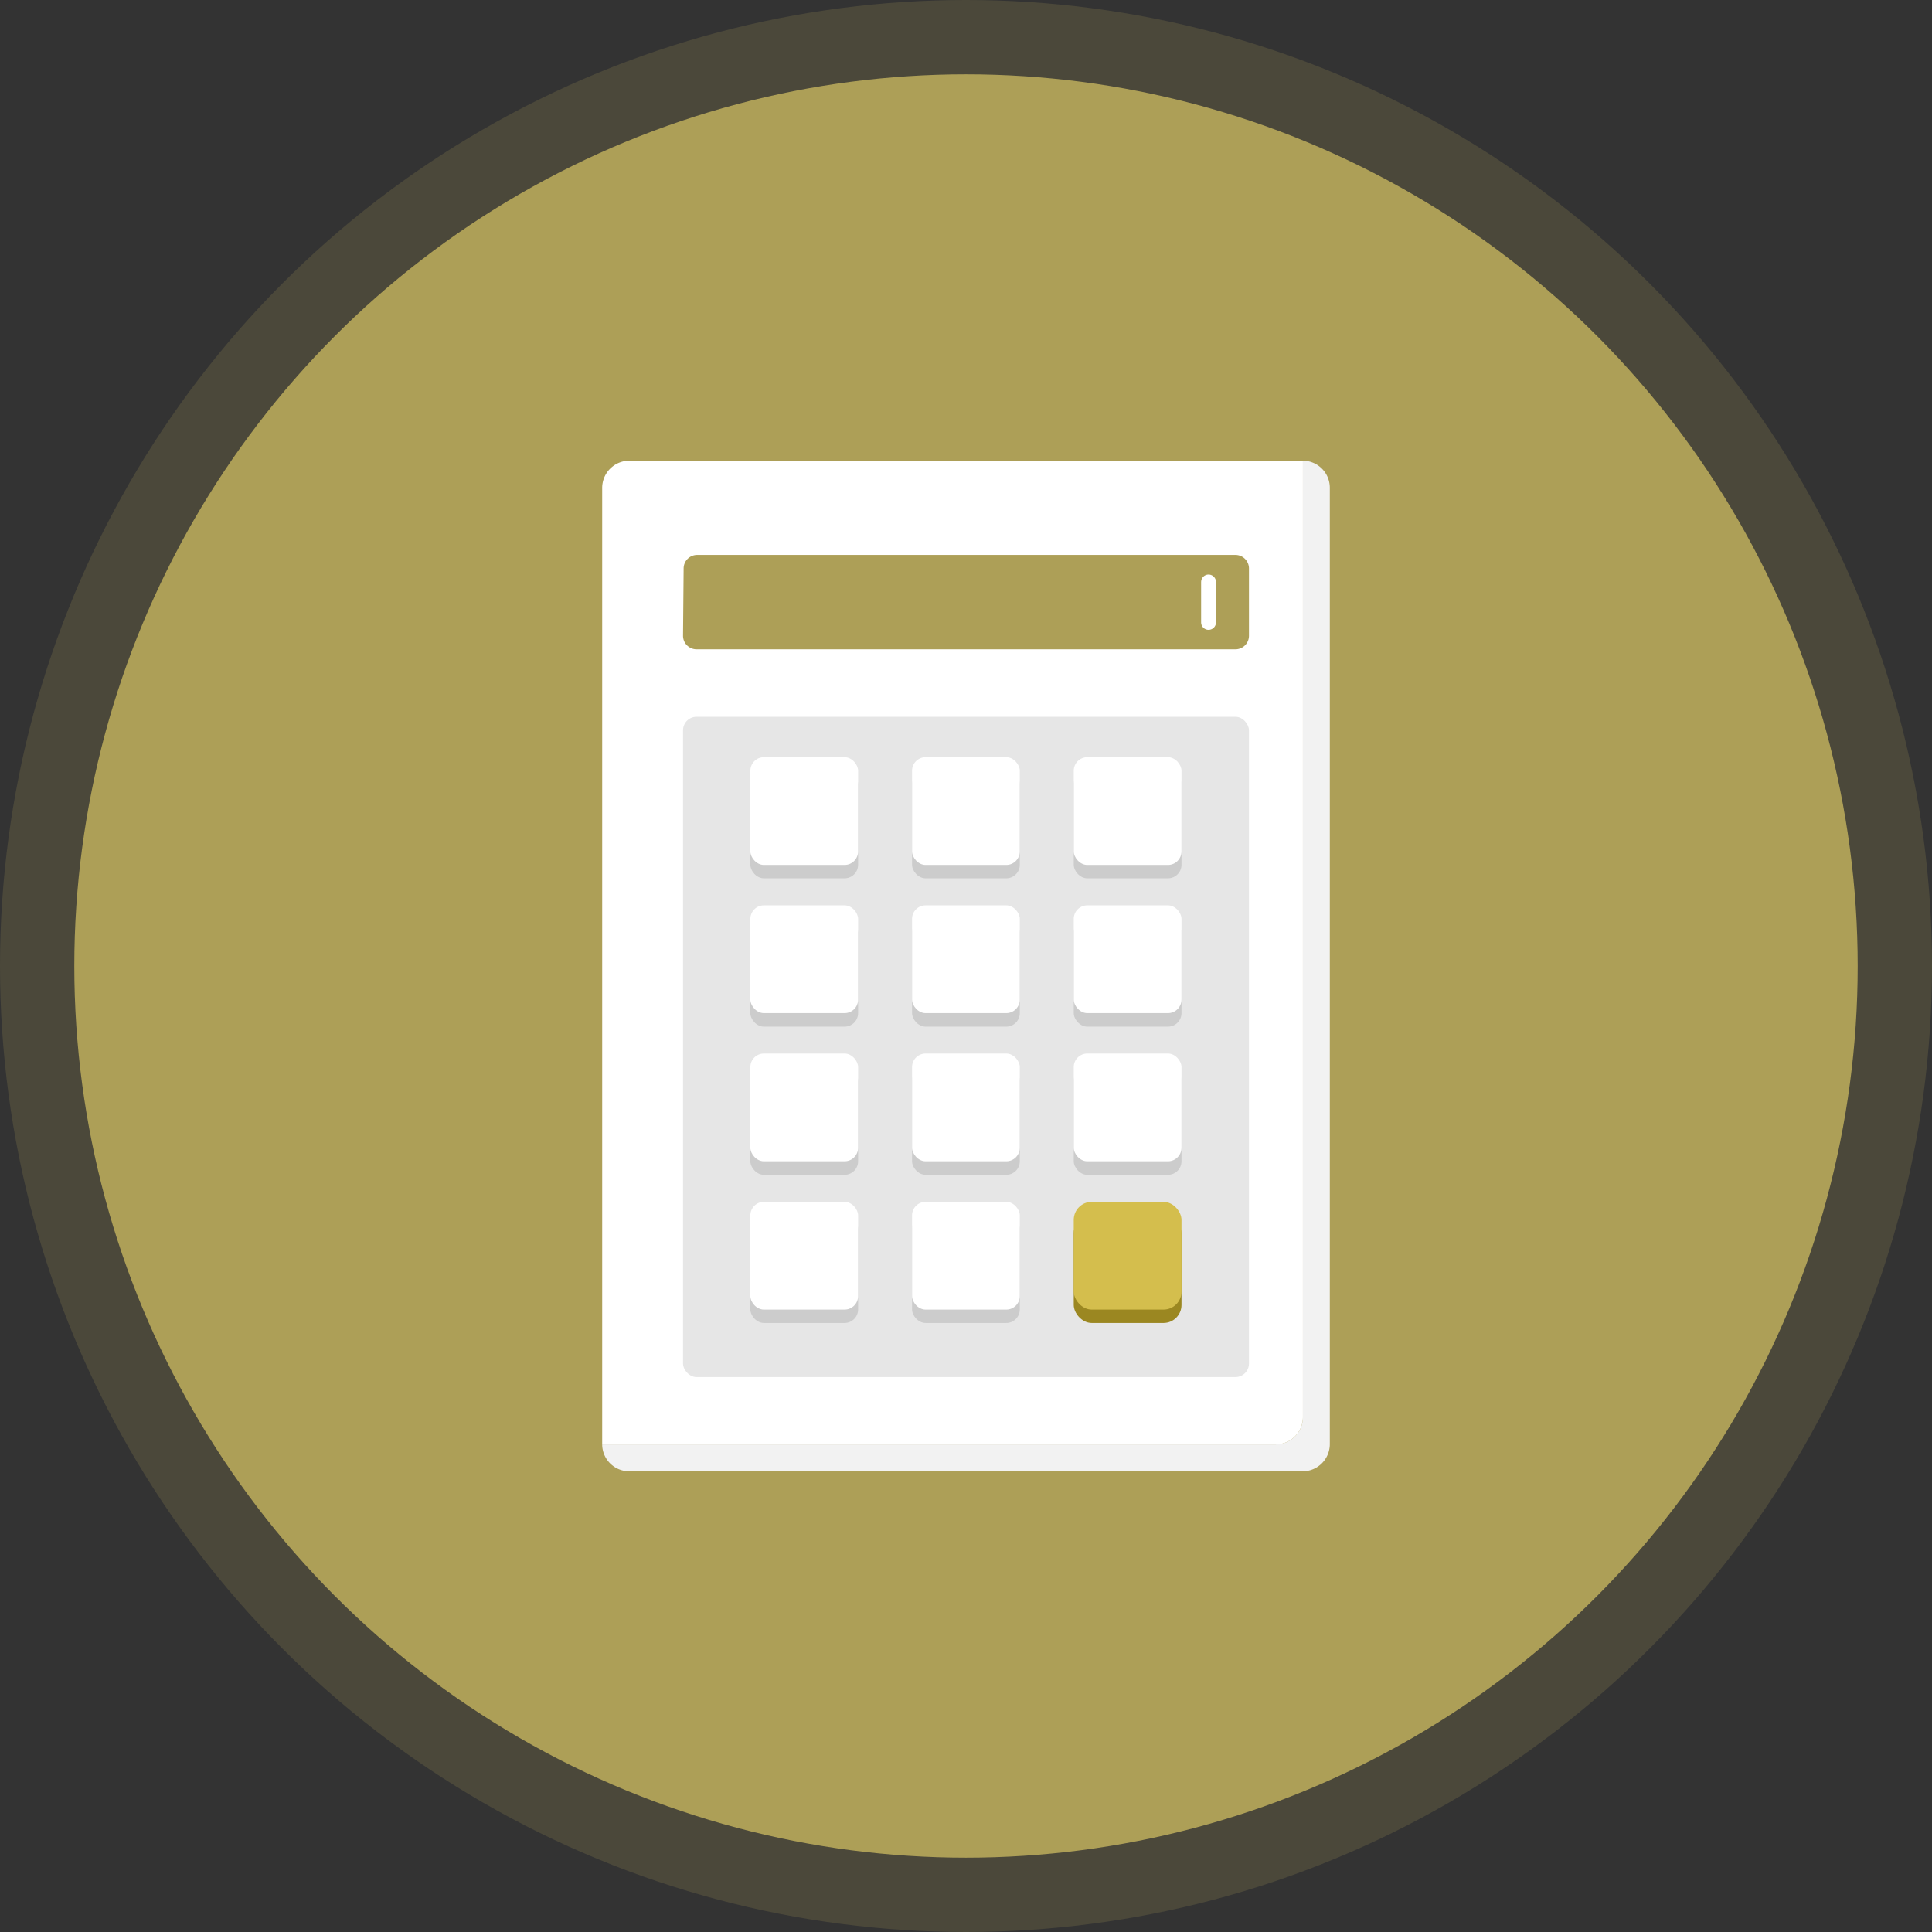 <svg xmlns="http://www.w3.org/2000/svg" xmlns:xlink="http://www.w3.org/1999/xlink" viewBox="0 0 130 130"><rect x="0" y="0" width="130" height="130" fill="#333333" stroke="none"/><defs><style>.cls-1,.cls-10,.cls-2{fill:none;}.cls-1{clip-rule:evenodd;}.cls-3,.cls-4{fill:#ad9f57;}.cls-3{opacity:0.2;}.cls-5{fill:#f2f2f2;}.cls-6{fill:#fff;}.cls-7{fill:#e6e6e6;}.cls-8{fill:#ccc;}.cls-9{fill:#9b8721;}.cls-10{stroke:#fff;stroke-linecap:round;stroke-miterlimit:10;}.cls-11{fill:#d4be4d;}.cls-12{clip-path:url(#clip-path);}.cls-13{clip-path:url(#clip-path-2);}.cls-14{clip-path:url(#clip-path-3);}.cls-15{clip-path:url(#clip-path-4);}.cls-16{clip-path:url(#clip-path-5);}.cls-17{clip-path:url(#clip-path-6);}.cls-18{clip-path:url(#clip-path-7);}.cls-19{clip-path:url(#clip-path-8);}.cls-20{clip-path:url(#clip-path-9);}</style><clipPath id="clip-path"><path class="cls-1" d="M-433.89,38.18a21.31,21.31,0,0,0-21.27,21.29V61.4h5.8V57.53h-1.82a17.33,17.33,0,0,1,1.35-5l1.57.91,1.93-3.35-1.56-.9a17.51,17.51,0,0,1,3.68-3.68l.9,1.56,3.35-1.94-.91-1.58a17.23,17.23,0,0,1,5-1.35V44H-432V42.16a17.23,17.23,0,0,1,5,1.35l-.91,1.58,3.35,1.94.9-1.56a17.51,17.51,0,0,1,3.68,3.68l-1.56.9,1.93,3.35,1.57-.91a17.27,17.27,0,0,1,1.35,5h-1.82V61.4h5.8V59.47A21.31,21.31,0,0,0-433.89,38.18Z"/></clipPath><clipPath id="clip-path-2"><rect class="cls-2" x="-437.39" y="60.44" width="16.65" height="3.87" transform="translate(-230.43 -323.02) rotate(-54.46)"/></clipPath><clipPath id="clip-path-3"><rect class="cls-2" x="-435.83" y="75.95" width="3.87" height="3.87"/></clipPath><clipPath id="clip-path-4"><rect class="cls-2" x="-428.09" y="75.95" width="3.87" height="3.87"/></clipPath><clipPath id="clip-path-5"><rect class="cls-2" x="-443.56" y="75.95" width="3.87" height="3.87"/></clipPath><clipPath id="clip-path-6"><path class="cls-1" d="M-286.53,183.39a1.26,1.26,0,0,0-1.25,1.25,18.17,18.17,0,0,1-18.15,18.15,1.26,1.26,0,0,0-1.25,1.25,1.26,1.26,0,0,0,1.25,1.25,20.69,20.69,0,0,0,20.66-20.66A1.26,1.26,0,0,0-286.53,183.39Z"/></clipPath><clipPath id="clip-path-7"><path class="cls-1" d="M-307.19,205.49h-4.27a1.65,1.65,0,0,1-1.65-1.65,1.65,1.65,0,0,1,1.65-1.65h4.27Zm2.51-5.8h-6.59a4.29,4.29,0,0,0-4.32,3.74,4.16,4.16,0,0,0,4.14,4.58h6.78Z"/></clipPath><clipPath id="clip-path-8"><path class="cls-1" d="M-306.93,133.46c-16.9.5-30.13,14.8-30.13,31.7V179h4.67a1.26,1.26,0,0,0,1.25-1.25,1.26,1.26,0,0,0-1.25-1.25h-2.16V165.11c0-15.54,12.17-28.69,27.7-29.14a28.57,28.57,0,0,1,29.4,28.54v12h-2a1.26,1.26,0,0,0-1.25,1.25,1.26,1.26,0,0,0,1.25,1.25H-275a.1.1,0,0,0,.1-.1V164.5A31.09,31.09,0,0,0-306.93,133.46Z"/></clipPath><clipPath id="clip-path-9"><polygon class="cls-1" points="-264.51 158.12 -298.08 158.12 -305.82 165.49 -305.82 158.12 -309.88 158.12 -309.88 128 -264.51 128 -264.51 158.12"/></clipPath></defs><title>service-area-calculator</title><g id="Layer_1" data-name="Layer 1"><circle class="cls-3" cx="65" cy="65" r="65"/><circle class="cls-4" cx="65" cy="65" r="60"/><path class="cls-5" d="M87.67,31h0V95.36a1.83,1.83,0,0,1-1.83,1.83H40.52A1.82,1.82,0,0,0,42.35,99H87.65a1.83,1.83,0,0,0,1.83-1.83V32.83A1.82,1.82,0,0,0,87.67,31Z"/><path class="cls-6" d="M85.84,97.19a1.83,1.83,0,0,0,1.83-1.83V31H42.35a1.83,1.83,0,0,0-1.83,1.83V97.17H85.84ZM46,38.25a.91.91,0,0,1,.91-.91H83.13a.91.91,0,0,1,.91.91v4.53a.91.91,0,0,1-.91.91H46.87a.91.91,0,0,1-.91-.91Z"/><rect class="cls-7" x="45.96" y="48.23" width="38.08" height="44.43" rx="0.91" ry="0.91"/><rect class="cls-8" x="50.49" y="51.85" width="7.25" height="7.25" rx="0.91" ry="0.91"/><rect class="cls-8" x="61.37" y="51.85" width="7.25" height="7.25" rx="0.91" ry="0.91"/><rect class="cls-8" x="72.25" y="51.85" width="7.25" height="7.25" rx="0.91" ry="0.91"/><rect class="cls-8" x="50.49" y="61.83" width="7.25" height="7.25" rx="0.91" ry="0.91"/><rect class="cls-8" x="61.37" y="61.83" width="7.25" height="7.25" rx="0.91" ry="0.91"/><rect class="cls-8" x="72.25" y="61.83" width="7.25" height="7.25" rx="0.91" ry="0.91"/><rect class="cls-8" x="50.49" y="71.8" width="7.25" height="7.25" rx="0.91" ry="0.91"/><rect class="cls-8" x="61.37" y="71.8" width="7.25" height="7.25" rx="0.91" ry="0.91"/><rect class="cls-8" x="72.25" y="71.8" width="7.25" height="7.25" rx="0.91" ry="0.91"/><rect class="cls-8" x="50.49" y="81.77" width="7.25" height="7.25" rx="0.91" ry="0.91"/><rect class="cls-8" x="61.37" y="81.77" width="7.25" height="7.25" rx="0.91" ry="0.91"/><rect class="cls-9" x="72.25" y="81.77" width="7.25" height="7.25" rx="1.21" ry="1.21"/><line class="cls-10" x1="81.32" y1="39.16" x2="81.32" y2="41.88"/><rect class="cls-6" x="50.49" y="50.95" width="7.25" height="7.25" rx="0.91" ry="0.91"/><rect class="cls-6" x="61.37" y="50.95" width="7.25" height="7.25" rx="0.91" ry="0.91"/><rect class="cls-6" x="72.25" y="50.95" width="7.25" height="7.25" rx="0.91" ry="0.91"/><rect class="cls-6" x="50.49" y="60.92" width="7.25" height="7.25" rx="0.91" ry="0.91"/><rect class="cls-6" x="61.37" y="60.92" width="7.25" height="7.25" rx="0.91" ry="0.91"/><rect class="cls-6" x="72.25" y="60.92" width="7.25" height="7.25" rx="0.91" ry="0.91"/><rect class="cls-6" x="50.49" y="70.89" width="7.25" height="7.25" rx="0.91" ry="0.91"/><rect class="cls-6" x="61.37" y="70.89" width="7.25" height="7.25" rx="0.91" ry="0.91"/><rect class="cls-6" x="72.25" y="70.89" width="7.25" height="7.25" rx="0.91" ry="0.91"/><rect class="cls-6" x="50.49" y="80.87" width="7.25" height="7.25" rx="0.91" ry="0.91"/><rect class="cls-6" x="61.37" y="80.87" width="7.25" height="7.25" rx="0.91" ry="0.91"/><rect class="cls-11" x="72.25" y="80.87" width="7.25" height="7.25" rx="1.21" ry="1.21"/></g></svg>
